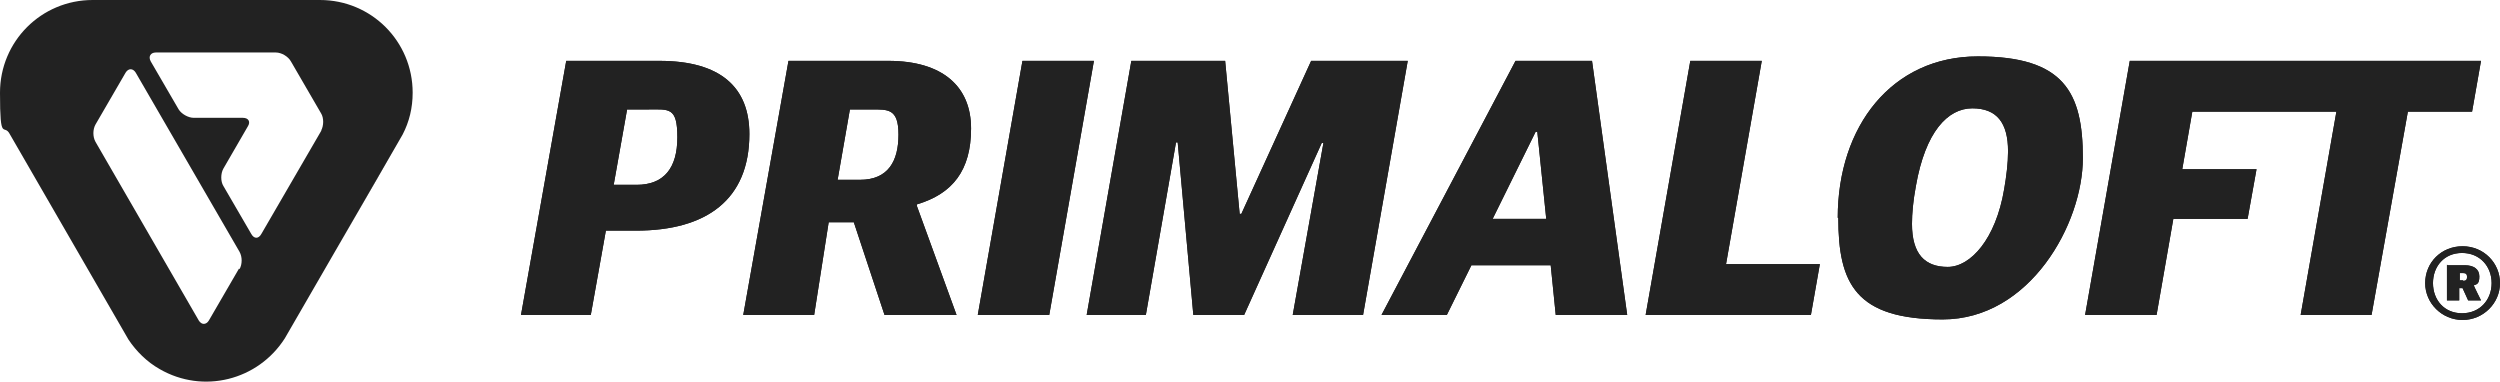 <svg viewBox="0 0 447.7 68.4" version="1.1" xmlns="http://www.w3.org/2000/svg" id="a">
  
  <defs>
    <style>
      .st0 {
        fill: #222;
      }
    </style>
  </defs>
  <path d="M114,33.1c4.9,0,7.3-3,7.3-8.5s-1.5-5-5.3-5h-3.7l-2.4,13.5h4ZM101.4,10.9h16.7c11,0,16.1,4.8,16.1,13.1,0,11.7-7.6,17.3-20.3,17.3h-5.4l-2.7,15.1h-12.5l8.1-45.5Z" class="st0"></path>
  <path d="M154,32.2c5.1,0,6.9-3.4,6.9-8.1s-1.9-4.5-4.9-4.5h-3.8l-2.2,12.6h4ZM141.2,10.9h17.9c9.7,0,14.8,4.6,14.8,12.1s-3.3,11.7-9.7,13.6v.3l7.1,19.5h-12.9l-5.5-16.6h-4.5l-2.6,16.6h-12.7l8.1-45.5Z" class="st0"></path>
  <polygon points="183.1 10.9 195.9 10.9 187.9 56.4 175.1 56.4 183.1 10.9" class="st0"></polygon>
  <polygon points="202.6 10.9 219.4 10.9 222 38.3 222.3 38.3 234.8 10.9 252.1 10.9 244.1 56.4 231.5 56.4 237 25.6 236.7 25.6 222.8 56.4 213.7 56.4 210.9 25.5 210.6 25.5 205.2 56.4 194.6 56.4 202.6 10.9" class="st0"></polygon>
  <path d="M267.3,39.2h9.6l-1.6-15.6h-.3l-7.7,15.6ZM271.4,10.9h13.7l6.3,45.5h-12.8l-.9-8.9h-14.2l-4.4,8.9h-11.7l24-45.5Z" class="st0"></path>
  <polygon points="302.7 10.9 315.5 10.9 309.1 47.3 325.9 47.3 324.3 56.4 294.7 56.4 302.7 10.9" class="st0"></polygon>
  <path d="M358.9,33.9c.4-2.3.7-4.7.7-6.8,0-5.1-2-7.7-6.4-7.7s-8.4,4.2-10.1,13.9c-.5,2.7-.7,4.9-.7,6.8,0,5.4,2.3,7.7,6.4,7.7s8.6-5,10.1-13.9M329.1,39c0-16.4,9.7-28.9,25.1-28.9s18.8,6.4,18.8,18.2-9.5,28.9-25.1,28.9-18.7-6.4-18.7-18.2" class="st0"></path>
  <polygon points="381.4 10.9 373.4 56.4 386.2 56.4 389.2 39.2 402.5 39.2 404.1 30.3 390.8 30.3 392.6 20 418.4 20 412 56.4 424.7 56.4 431.2 20 442.7 20 444.3 10.9 381.4 10.9" class="st0"></polygon>
  <path d="M441.1,50.3c.5,0,.7-.2.7-.7s-.2-.7-.7-.7h-.6v1.3h.6ZM438.3,47.5h3.1c1.6,0,2.6.7,2.6,2s-.4,1.4-1,1.6h0c0,.1,1.3,2.7,1.3,2.7h-2.3l-1-2.2h-.6v2.2h-2.2v-6.4ZM446.2,50.7c0-3-2.1-5.4-5.3-5.4s-5.2,2.4-5.2,5.4,2,5.4,5.2,5.4,5.3-2.4,5.3-5.4M434.3,50.7c0-3.7,2.9-6.6,6.7-6.6s6.7,3,6.7,6.6-3,6.6-6.7,6.6-6.7-3-6.7-6.6" class="st0"></path>
  <polygon points="67.4 32.2 60.3 44.5 60.3 44.5 67.4 32.2" class="st0"></polygon>
  <polygon points="72 24.1 60.3 44.5 60.3 44.5 67.4 32.2 72 24.1" class="st0"></polygon>
  <path d="M114,33.1c4.9,0,7.3-3,7.3-8.5s-1.5-5-5.3-5h-3.7l-2.4,13.5h4ZM101.4,10.9h16.7c11,0,16.1,4.8,16.1,13.1,0,11.7-7.6,17.3-20.3,17.3h-5.4l-2.7,15.1h-12.5l8.1-45.5Z" class="st0"></path>
  <path d="M154,32.2c5.1,0,6.9-3.4,6.9-8.1s-1.9-4.5-4.9-4.5h-3.8l-2.2,12.6h4ZM141.2,10.9h17.9c9.7,0,14.8,4.6,14.8,12.1s-3.3,11.7-9.7,13.6v.3l7.1,19.5h-12.9l-5.5-16.6h-4.5l-2.6,16.6h-12.7l8.1-45.5Z" class="st0"></path>
  <polygon points="183.1 10.9 195.9 10.9 187.9 56.4 175.1 56.4 183.1 10.9" class="st0"></polygon>
  <polygon points="202.6 10.9 219.4 10.9 222 38.3 222.3 38.3 234.8 10.9 252.1 10.9 244.1 56.4 231.5 56.4 237 25.6 236.7 25.6 222.8 56.4 213.7 56.4 210.9 25.5 210.6 25.5 205.2 56.4 194.6 56.4 202.6 10.9" class="st0"></polygon>
  <path d="M267.3,39.2h9.6l-1.6-15.6h-.3l-7.7,15.6ZM271.4,10.9h13.7l6.3,45.5h-12.8l-.9-8.9h-14.2l-4.4,8.9h-11.7l24-45.5Z" class="st0"></path>
  <polygon points="302.7 10.9 315.5 10.9 309.1 47.3 325.9 47.3 324.3 56.4 294.7 56.4 302.7 10.9" class="st0"></polygon>
  <path d="M358.9,33.9c.4-2.3.7-4.7.7-6.8,0-5.1-2-7.7-6.4-7.7s-8.4,4.2-10.1,13.9c-.5,2.7-.7,4.9-.7,6.8,0,5.4,2.3,7.7,6.4,7.7s8.6-5,10.1-13.9M329.1,39c0-16.4,9.7-28.9,25.1-28.9s18.8,6.4,18.8,18.2-9.5,28.9-25.1,28.9-18.7-6.4-18.7-18.2" class="st0"></path>
  <polygon points="381.4 10.9 373.4 56.4 386.2 56.4 389.2 39.2 402.5 39.2 404.1 30.3 390.8 30.3 392.6 20 418.4 20 412 56.4 424.7 56.4 431.2 20 442.7 20 444.3 10.9 381.4 10.9" class="st0"></polygon>
  <path d="M441.1,50.3c.5,0,.7-.2.7-.7s-.2-.7-.7-.7h-.6v1.3h.6ZM438.3,47.5h3.1c1.6,0,2.6.7,2.6,2s-.4,1.4-1,1.6h0c0,.1,1.3,2.7,1.3,2.7h-2.3l-1-2.2h-.6v2.2h-2.2v-6.4ZM446.2,50.7c0-3-2.1-5.4-5.3-5.4s-5.2,2.4-5.2,5.4,2,5.4,5.2,5.4,5.3-2.4,5.3-5.4M434.3,50.7c0-3.7,2.9-6.6,6.7-6.6s6.7,3,6.7,6.6-3,6.6-6.7,6.6-6.7-3-6.7-6.6" class="st0"></path>
  <path d="M57.3,0H16.6C7.4,0,0,7.4,0,16.6s.7,5.3,1.8,7.5l21.2,36.7c1.4,2.1,3.3,4,5.6,5.3,7.8,4.5,17.6,2,22.4-5.5l21.1-36.5c1.2-2.3,1.8-4.8,1.8-7.5,0-9.2-7.4-16.6-16.6-16.6ZM42.8,48.1l-5.4,9.3c-.5.8-1.3.8-1.8,0L17.1,25.4c-.5-.9-.5-2.2,0-3.1l5.4-9.3c.5-.8,1.3-.8,1.8,0l18.6,32.1c.5.9.5,2.2,0,3.1ZM57.6,23.3l-10.8,18.6c-.5.9-1.3.9-1.8,0l-5-8.6c-.5-.8-.5-2.2,0-3.1l4.4-7.6c.5-.8.1-1.5-.9-1.5h-8.8c-1,0-2.2-.7-2.7-1.5l-5-8.6c-.5-.9,0-1.6.9-1.6h21.5c1,0,2.2.7,2.7,1.6l5.4,9.3c.5.8.5,2.2,0,3.1Z" class="st0"></path>
</svg>